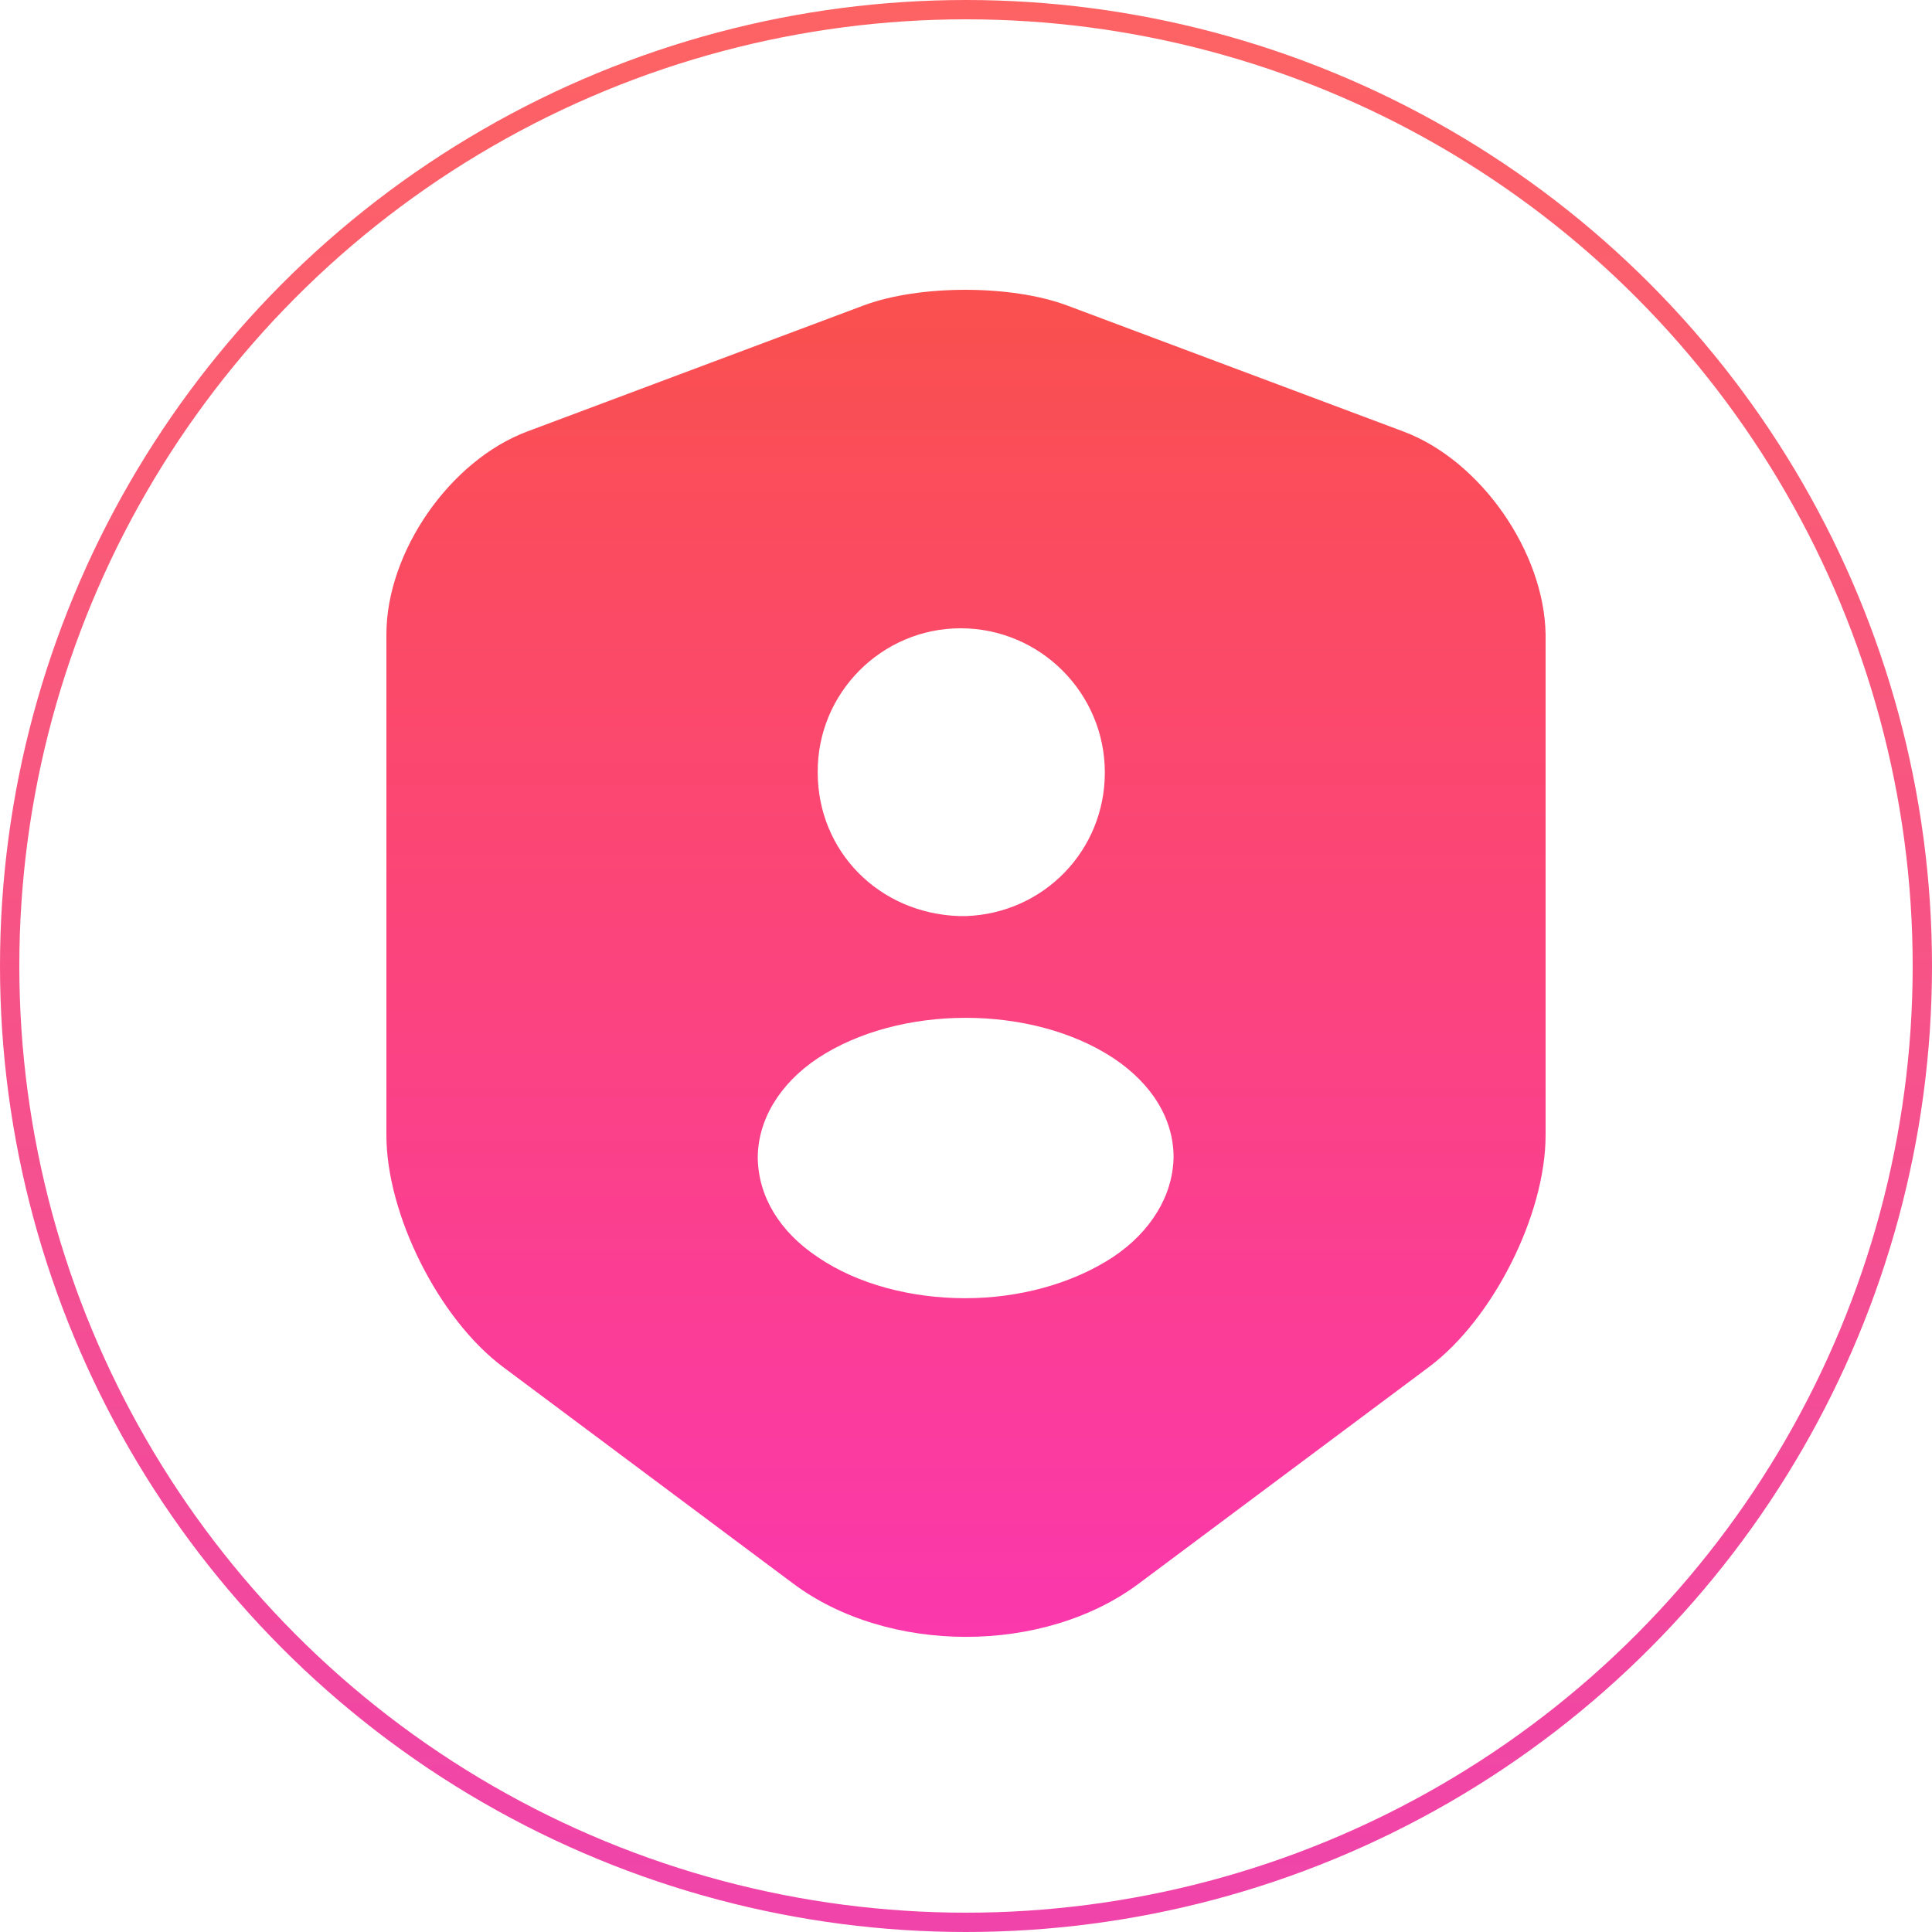 <svg width="100" height="100" viewBox="0 0 100 100" fill="none" xmlns="http://www.w3.org/2000/svg">
<circle cx="50" cy="50" r="49.5" stroke="url(#paint0_linear_85_422)" stroke-opacity="0.8"/>
<path d="M72.639 22.334L55.233 15.811C52.337 14.73 47.593 14.73 44.698 15.811L27.291 22.334C23.279 23.834 20 28.578 20 32.834V58.753C20 62.869 22.721 68.276 26.035 70.753L41.035 81.95C45.953 85.648 54.047 85.648 58.965 81.95L73.965 70.753C77.279 68.276 80 62.869 80 58.753V32.834C79.93 28.578 76.651 23.834 72.639 22.334ZM49.721 32.52C53.837 32.52 57.186 35.869 57.186 39.985C57.186 44.032 54.012 47.276 50 47.416H49.93H49.861C49.791 47.416 49.721 47.416 49.651 47.416C45.465 47.276 42.325 44.032 42.325 39.985C42.291 35.869 45.64 32.52 49.721 32.52ZM57.605 65.067C55.477 66.462 52.721 67.195 49.965 67.195C47.209 67.195 44.419 66.497 42.325 65.067C40.337 63.741 39.256 61.927 39.221 59.939C39.221 57.985 40.337 56.102 42.325 54.776C46.547 51.985 53.419 51.985 57.64 54.776C59.628 56.102 60.744 57.916 60.744 59.904C60.709 61.857 59.593 63.741 57.605 65.067Z" fill="url(#paint1_linear_85_422)" fill-opacity="0.9"/>
<defs>
<linearGradient id="paint0_linear_85_422" x1="50" y1="0" x2="50" y2="100" gradientUnits="userSpaceOnUse">
<stop stop-color="#FD3C3C"/>
<stop offset="1" stop-color="#EC1596"/>
</linearGradient>
<linearGradient id="paint1_linear_85_422" x1="50" y1="15" x2="50" y2="84.724" gradientUnits="userSpaceOnUse">
<stop offset="0.021" stop-color="#F92D2D" stop-opacity="0.93"/>
<stop offset="1" stop-color="#FA109C" stop-opacity="0.93"/>
</linearGradient>
</defs>
</svg>

